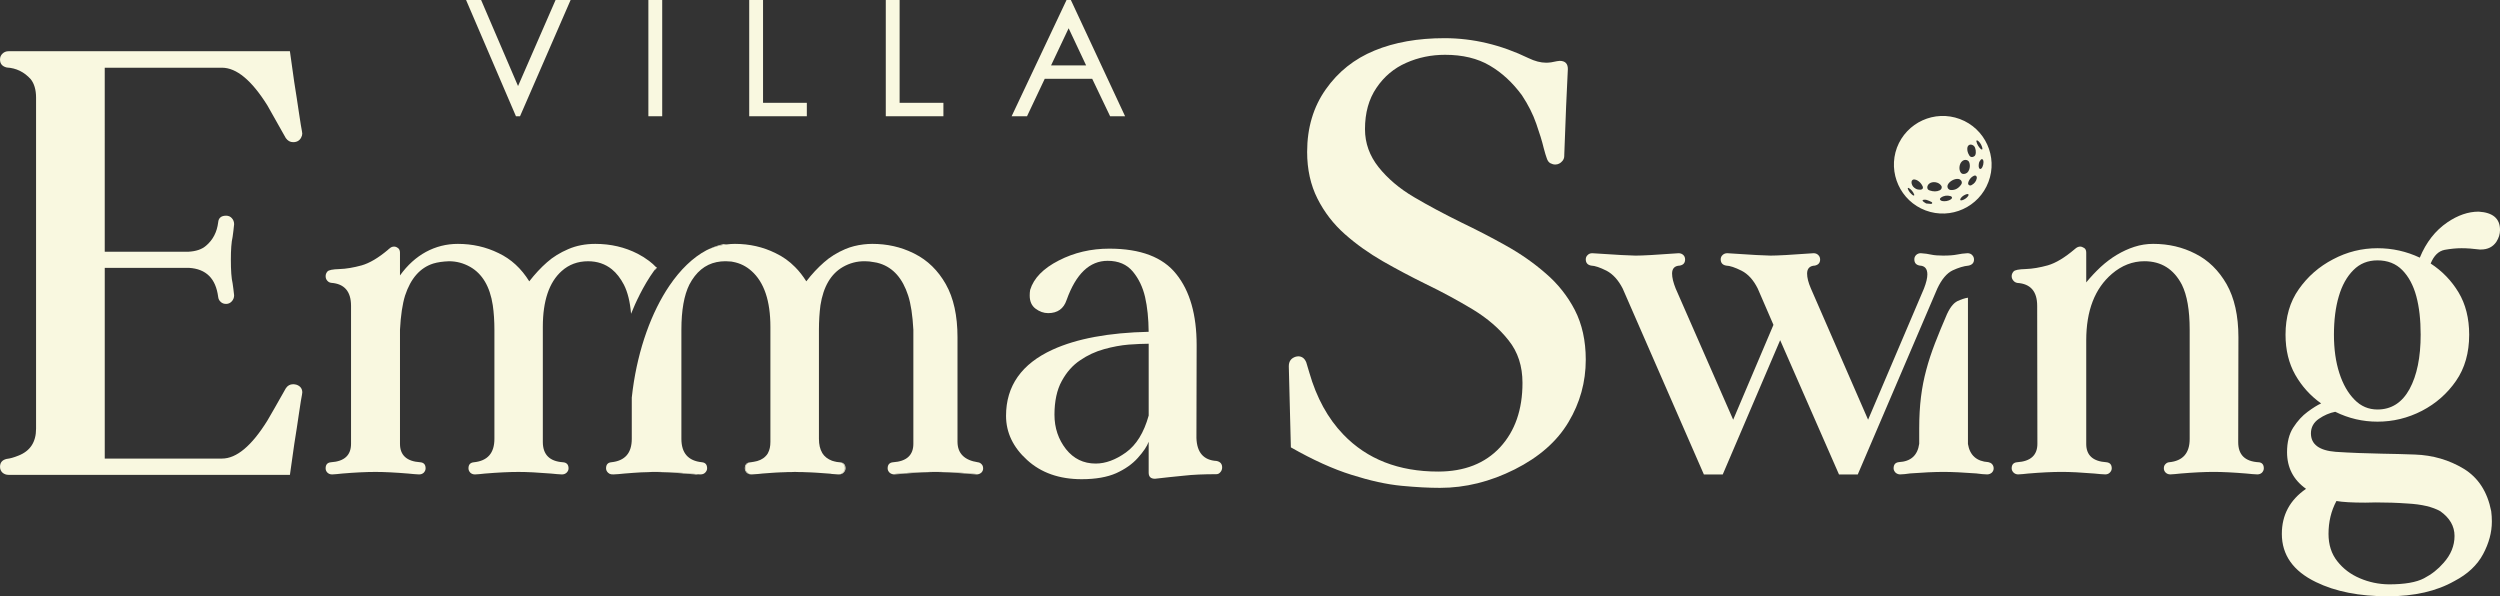 <?xml version="1.0" encoding="UTF-8"?>
<svg id="Calque_2" data-name="Calque 2" xmlns="http://www.w3.org/2000/svg" viewBox="0 0 1996.56 476.22">
  <rect x="0" y="0" width="1996.56" height="476.22" fill="#333333" stroke="none"/>
  <defs>
    <style>
      .cls-1, .cls-2 {
        fill: #f9f8e0;
      }

      .cls-2 {
        fill-rule: evenodd;
      }
    </style>
  </defs>
  <g id="Calque_1-2" data-name="Calque 1">
    <g>
      <path class="cls-1" d="M971.54,368.13c-10.31-.61-15.69-6.76-16.04-18.38l.17-74.11c0-24.27-5.37-43.17-16.21-56.69-10.75-13.61-28.61-20.37-53.57-20.37-14.56,0-28,3.12-40.31,9.45-12.4,6.33-20.02,14.13-22.88,23.49-.26,1.56-.35,3.03-.35,4.51,0,4.68,1.56,8.15,4.68,10.49,3.12,2.34,6.5,3.55,10.05,3.55,7.45,0,12.4-3.47,14.74-10.49,7.46-20.89,18.38-31.29,32.77-31.29,8.67,0,15.34,2.86,20.11,8.58,4.68,5.63,7.97,12.48,9.79,20.37,1.82,7.97,2.77,17.16,2.86,27.74-31.81.69-57.38,5.46-76.63,14.22-24.88,11.36-37.27,29.04-37.27,52.88,0,13.35,5.63,25.14,16.82,35.28,11.18,10.23,25.74,15.34,43.6,15.34,11.18,0,20.37-1.65,27.48-4.77,7.11-3.21,12.92-7.28,17.34-12.22,4.51-5.03,7.37-9.28,8.67-12.92v24.7c0,3.21,1.65,4.85,5.03,4.85,7.71-.87,15.34-1.73,22.88-2.43,7.54-.87,16.21-1.21,26.09-1.21,1.3,0,2.43-.52,3.29-1.65.95-1.04,1.39-2.34,1.39-3.73,0-2.86-1.47-4.59-4.51-5.2ZM917.36,331.9c-3.81,13.7-9.88,23.49-18.2,29.47-8.23,5.89-16.3,8.84-24.1,8.84-9.71,0-17.6-3.81-23.75-11.53-6.07-7.8-9.19-16.9-9.19-27.48s1.91-19.85,5.81-26.87c3.81-7.02,8.67-12.57,14.65-16.56,5.89-4.07,12.31-7.02,19.16-8.93,6.85-1.91,13.44-3.12,19.68-3.64,6.33-.43,11.62-.69,15.95-.69v57.38Z"/>
      <path class="cls-1" d="M1574.94,203.61c-.95-.95-2.25-1.39-3.64-1.39-3.03.17-5.72.52-8.15,1.04-2.95.61-6.76.87-11.36.87-3.9,0-7.11-.26-9.53-.78-2.34-.52-5.11-.95-8.23-1.13-1.47,0-2.69.43-3.73,1.39-.95.95-1.47,2.08-1.47,3.47,0,2.86,1.39,4.51,4.33,5.03,4.07.17,6.07,2.6,6.07,7.02,0,2.86-.87,6.59-2.69,11.27l-44.64,104.8-45.68-104.8c-2.08-4.77-3.03-8.75-3.03-11.88,0-4.07,2.08-6.24,6.24-6.41,2.77-.61,4.16-2.25,4.16-4.85,0-1.47-.52-2.69-1.56-3.64-.95-.95-2.25-1.39-3.64-1.39-17.68,1.3-29.13,1.91-34.41,1.91-3.73,0-15.26-.61-34.5-1.91-1.47,0-2.69.43-3.73,1.39s-1.56,2.08-1.56,3.47c0,2.86,1.47,4.51,4.33,5.03,3.03.09,7.11,1.47,12.31,4.07,5.29,2.69,9.53,7.45,12.92,14.22l12.57,29.04-32.16,75.76-45.94-104.8c-1.91-4.77-2.86-8.75-2.86-11.88,0-4.07,1.99-6.24,6.15-6.41,2.86-.52,4.25-2.17,4.25-4.85,0-1.47-.43-2.69-1.47-3.64s-2.25-1.39-3.73-1.39c-17.6,1.3-29.04,1.91-34.33,1.91-3.73,0-15.26-.61-34.59-1.91-1.47,0-2.69.43-3.64,1.39-1.04.95-1.56,2.08-1.56,3.47,0,2.86,1.47,4.51,4.33,5.03,2.95.09,7.02,1.47,12.22,4.07,5.12,2.69,9.45,7.45,12.92,14.22l64.84,148.49h15.08l45.85-107.23,46.98,107.23h15l63.54-148.49c3.47-7.37,7.54-12.22,12.22-14.48,4.68-2.17,8.93-3.47,12.74-3.81,2.86-.61,4.33-2.25,4.33-4.85,0-1.47-.52-2.69-1.56-3.64Z"/>
      <path class="cls-1" d="M1590.98,370.73c-.78-.95-1.91-1.39-3.03-1.65-9.36-.61-14.82-5.46-16.3-14.48v-116.85c-2.6.35-5.46,1.39-8.67,2.86-1.91,1.04-4.94,3.47-8.06,10.23-7.37,17.16-12.92,30.69-16.56,44.55-3.73,13.87-5.63,28.17-5.63,46.81v12.22c-1.3,9.28-6.67,14.13-16.3,14.65-2.77.35-4.16,1.91-4.16,5.03,0,1.21.61,2.34,1.56,3.38,1.04.87,2.25,1.39,3.64,1.39,2.25-.09,4.85-.26,7.97-.78,10.32-.78,19.33-1.21,26.87-1.21,6.76,0,15.52.43,26,1.21,3.38.52,6.33.69,8.67.78,1.47,0,2.69-.52,3.73-1.39,1.04-1.04,1.47-2.17,1.47-3.38,0-1.39-.43-2.51-1.21-3.38Z"/>
      <path class="cls-1" d="M1803.87,369.17c-10.92-.61-16.38-5.89-16.38-16.04l.17-83.65c0-17.42-3.21-31.55-9.45-42.56-6.33-11.01-14.56-19.07-24.88-24.27-10.23-5.29-21.5-7.89-33.72-7.89-5.2,0-10.14.78-15,2.34-4.85,1.56-9.54,3.73-14.04,6.41-4.51,2.69-8.84,5.98-12.92,9.71-4.07,3.81-7.89,7.89-11.53,12.31v-23.75c0-1.73-.52-3.03-1.65-3.73-1.21-.78-2.25-1.13-3.21-1.13-1.39,0-2.86.69-4.25,1.99-8.06,6.85-15.26,11.18-21.58,13-6.24,1.73-12.14,2.77-17.68,2.95-5.55.17-8.76.78-9.71,1.99-.95,1.13-1.47,2.34-1.47,3.64,0,1.39.43,2.51,1.3,3.55.78,1.04,1.91,1.65,3.21,1.91,10.58.69,15.86,6.76,15.86,18.29l.17,110.17c0,9.1-5.37,14.04-16.21,14.74-2.86.26-4.33,1.91-4.33,4.85,0,1.3.52,2.43,1.56,3.47,1.04.95,2.25,1.39,3.64,1.39,2.34-.09,4.94-.35,7.98-.69,10.4-.87,19.33-1.3,26.78-1.3,6.85,0,15.52.43,26.09,1.3,3.38.35,6.24.61,8.67.69,1.39,0,2.69-.43,3.64-1.39,1.04-1.04,1.56-2.17,1.56-3.47,0-2.95-1.47-4.59-4.33-4.85-10.66-.69-16.04-5.55-16.04-14.56v-82.78c0-23.75,6.85-41.43,20.54-53.14,7.8-6.67,16.47-10.05,25.92-10.05,13.44,0,23.4,6.24,29.91,18.72,4.16,8.41,6.24,20.37,6.24,35.97v87.29c0,11.27-5.46,17.51-16.38,18.55-1.13.09-2.17.61-3.03,1.56-.87.87-1.21,1.99-1.21,3.29s.43,2.43,1.47,3.47c1.04.95,2.25,1.39,3.73,1.39,2.25-.09,4.94-.35,8.06-.69,10.31-.87,19.24-1.3,26.61-1.3,6.85,0,15.6.43,26.09,1.3,3.38.35,6.24.61,8.67.69,1.47,0,2.69-.43,3.73-1.39.95-1.04,1.47-2.17,1.47-3.47,0-2.95-1.39-4.59-4.07-4.85Z"/>
      <path class="cls-1" d="M1979.49,169.02c-8.32,0-16.56,2.86-24.88,8.49-9.71,6.59-17.08,16.04-22.1,28.26-10.66-5.03-21.93-7.54-33.81-7.54-12.48,0-24.36,2.95-35.45,8.84-11.18,5.81-20.28,13.78-27.39,23.92-7.11,10.06-10.58,22.19-10.58,36.32,0,12.22,2.6,22.88,7.8,32.07,5.2,9.1,12.05,16.73,20.63,22.8-2.95,1.3-6.5,3.55-10.75,6.67-4.25,3.12-8.06,7.28-11.44,12.48-3.38,5.2-5.03,11.79-5.03,19.76,0,12.31,5.03,22.1,15.17,29.3-12.92,8.93-19.33,20.89-19.33,35.97,0,16.9,9.1,29.73,27.22,38.49,15.6,7.63,34.76,11.36,57.38,11.36,21.24,0,39.01-4.07,53.31-12.22,10.49-5.46,18.12-12.66,22.8-21.41,4.68-8.76,7.02-17.42,7.02-26.09,0-2.77-.17-5.55-.52-8.23-3.03-15.52-10.31-26.78-21.93-33.89-11.61-7.02-24.62-10.84-38.92-11.36-8.58-.35-17.42-.52-26.44-.69-12.66-.26-24.96-.69-36.84-1.47-13.26-1.04-19.85-5.98-19.85-14.74,0-4.77,2.08-8.67,6.33-11.62,4.16-2.86,8.58-4.77,13.09-5.63,10.75,5.29,21.93,7.89,33.72,7.89,12.48,0,24.27-2.86,35.54-8.67,11.18-5.81,20.28-13.87,27.22-23.92,7.02-10.14,10.49-22.45,10.49-36.84,0-13.18-2.86-24.44-8.49-33.81-5.63-9.36-13.09-17.08-22.28-23.06,2.6-6.33,6.33-9.97,11.18-10.92,4.85-.87,9.36-1.3,13.44-1.3,4.33,0,9.19.35,14.56,1.04h.95c5.46,0,9.62-2.08,12.4-6.24,1.91-3.03,2.86-6.15,2.86-9.36,0-9.19-5.72-13.96-17.08-14.65ZM1865.93,400.12c5.03.87,12.74,1.3,23.06,1.3l8.41-.17c8.49,0,16.99.26,25.4.87,11.27.61,19.94,2.69,26.09,6.15,7.54,5.37,11.36,11.96,11.36,19.76s-2.95,15.08-8.84,21.58c-4.25,4.94-9.36,9.01-15.52,12.22-6.07,3.21-15.43,4.85-28,4.85-8.23-.09-15.95-1.73-23.23-4.85-7.37-3.12-13.35-7.63-18.03-13.61-4.68-5.89-7.02-13.18-7.02-21.84,0-9.62,2.08-18.38,6.33-26.27ZM1924.36,310.66c-5.98,10.92-14.56,16.38-25.66,16.38-7.11,0-13.26-2.6-18.38-7.89-5.2-5.29-9.19-12.31-12.05-21.15-2.86-8.84-4.33-19.07-4.33-30.69s1.3-22.02,3.9-30.69c2.51-8.67,6.42-15.69,11.62-20.89,5.12-5.2,11.53-7.8,19.24-7.8,8.15,0,14.74,2.6,19.85,7.8,5.11,5.2,8.84,12.22,11.18,20.89s3.47,18.9,3.47,30.69c0,18.03-2.95,32.42-8.84,43.34Z"/>
      <path class="cls-2" d="M1565.23,95.08c-20.2-7.54-42.65,2.69-50.28,22.8-7.45,20.11,2.77,42.65,22.89,50.19,20.11,7.54,42.65-2.69,50.19-22.8,7.63-20.11-2.6-42.65-22.8-50.19ZM1572.95,115.62c1.04-.43,2.77.09,3.64,1.13,1.21,1.39,1.82,4.85.95,7.02-.35.78-1.21,1.47-2.51,1.65-1.21.09-1.99-.61-2.51-1.65-.95-1.65-1.48-3.29-1.39-5.2.09-1.3.52-2.43,1.82-2.95ZM1566.62,129.14c1.13-1.21,2.51-1.73,4.07-1.3s2.08,1.65,2.34,3.12c.26,1.56.17,3.03-.43,4.59-.69,1.91-1.91,3.12-3.99,3.38-1.39.17-2.43-.43-3.03-1.65-1.3-2.34-.78-6.24,1.04-8.15ZM1528.65,156.1c-.17.09-.52,0-.78,0-1.91-1.39-3.38-3.03-4.25-5.29-.09-.17,0-.52.09-.69.09-.09.43-.09.61,0,2.08,1.21,3.55,3.03,4.42,5.29.09.26,0,.61-.09.69ZM1530.9,151.16c-1.56-.69-2.95-1.65-3.73-3.21-.43-.78-.61-1.73-.61-2.6.09-1.47,1.3-2.34,2.69-1.99.78.17,1.56.43,2.25.87,1.73,1.04,3.03,2.6,3.9,4.42.78,1.56,0,2.77-1.73,2.86-.95,0-1.91-.17-2.77-.35ZM1542.26,162.86c-1.39-.09-2.77-.26-3.99-.35-.95-.61-1.73-1.04-2.43-1.65s-.52-1.21.35-1.3c.78-.09,1.65-.17,2.43.09,1.39.43,2.69,1.04,4.07,1.73.26.09.52.61.43.87-.09.26-.61.61-.87.61ZM1541.13,152.12c-2.77-.78-2.25-3.9-.52-5.37,2.69-2.25,7.8-1.47,9.71,1.56.87,1.3.35,2.86-1.13,3.64-2.51,1.21-5.11,1.13-8.06.17ZM1558.21,159.05c-2.34,1.65-4.94,1.91-7.37,1.47-1.82-.69-1.99-1.82-.78-2.69,2.34-1.65,4.94-1.99,7.71-1.21,1.39.43,1.56,1.65.43,2.43ZM1558.04,151.77c-2.25-.17-3.38-2.34-2.43-4.33,1.3-2.69,5.37-4.94,8.32-4.51.26,0,.52.09.61.09,2.08.78,2.86,2.77,1.65,4.42-1.91,2.77-4.59,4.51-8.15,4.33ZM1571.91,156.36c-.87,1.39-2.17,2.34-3.55,3.03-.52.26-1.21.52-1.82.61-.95.17-1.3-.26-.87-1.3.69-1.21,1.82-2.17,3.12-2.86.69-.35,1.39-.69,2.17-.87.35-.09.95,0,1.04.26.26.26.09.87-.09,1.13ZM1578.67,142.49c-.43,2.34-1.91,4.07-3.9,5.2-.69.43-1.56.69-2.34.09-.87-.61-.69-1.47-.43-2.34.09-.26.17-.52.26-.78.87-1.82,2.08-3.29,3.9-4.16.69-.35,1.56-.52,2.08.09.43.43.61,1.3.43,1.91ZM1578.41,113.02c-.17-.78.17-1.04.95-.78.26.17.61.43.87.69,1.56,1.47,2.43,3.38,2.95,5.37.09.35-.09.78-.17,1.13-.35-.09-.87-.09-1.04-.35-1.73-1.65-3.03-3.64-3.55-6.07ZM1582.31,134.61c-.78.61-1.39.43-1.82-.52-.43-1.04-.35-2.95.17-4.68.43-.61.78-1.3,1.3-1.91.69-.69,1.39-.52,1.82.35.78,1.82-.09,5.55-1.47,6.76Z"/>
      <path class="cls-1" d="M236.9,307.28c-.95-.26-1.91-.43-2.77-.43-2.51,0-4.51,1.13-5.89,3.29-7.28,12.92-12.14,21.41-14.65,25.66-12.57,20.28-24.71,30.43-36.32,30.43h-93.62v-152.3h67.44c13.52.87,21.24,8.49,23.14,23.14.17,1.56.78,2.95,1.99,3.99,1.13,1.13,2.6,1.65,4.33,1.65s3.21-.61,4.51-1.99c1.21-1.3,1.91-2.95,1.91-4.85-.35-3.47-.78-6.67-1.21-9.62-.95-3.99-1.39-10.23-1.39-18.9,0-7.97.43-14.04,1.39-18.12.43-3.12.87-6.5,1.21-10.14,0-1.91-.61-3.55-1.82-4.85-1.13-1.3-2.69-1.99-4.59-1.99-3.9,0-6.07,1.82-6.33,5.37-.95,7.71-4.16,13.96-9.71,18.64-3.29,2.86-7.89,4.42-13.87,4.77h-67.01V54.08h93.62c11.62,0,23.75,10.05,36.32,30.17l14.65,26c1.56,2.17,3.47,3.29,5.89,3.29,2.95,0,5.03-1.21,6.33-3.55.61-1.13.95-2.25.95-3.29l-.26-1.91c-.43-1.99-1.21-6.85-2.34-14.39s-2.34-15.78-3.81-24.79l-3.47-24.7H6.85c-1.91,0-3.55.61-4.85,1.91-1.3,1.21-1.99,2.77-1.99,4.68,0,3.47,1.82,5.55,5.38,6.41,7.54.43,13.95,3.55,19.16,9.36,2.77,3.47,4.25,8.41,4.25,14.65v264.47c0,10.75-4.77,17.86-14.13,21.5-3.64,1.47-6.76,2.34-9.27,2.6-3.55.78-5.38,2.86-5.38,6.33,0,1.91.69,3.47,1.99,4.68,1.3,1.13,2.95,1.73,4.85,1.73h224.68l3.47-24.53c1.47-8.93,2.69-17.25,3.81-24.88s1.91-12.48,2.34-14.48l.26-1.91c0-2.95-1.47-5.03-4.51-6.15Z"/>
      <path class="cls-1" d="M1257.77,247.73c-5.81-11.18-13.52-20.98-23.23-29.3-9.62-8.41-20.28-15.86-31.99-22.36-11.7-6.59-23.58-12.66-35.63-18.46-13.52-6.67-26.09-13.35-37.71-20.2-11.62-6.85-20.98-14.82-28.26-23.92-7.19-9.1-10.84-19.16-10.84-30.34,0-13,3.03-24.01,9.19-33.03,6.07-9.01,14.04-15.69,23.75-19.94,9.71-4.33,20.11-6.41,31.03-6.41,14.04,0,25.92,2.86,35.63,8.58,9.8,5.72,18.29,13.61,25.75,23.75,5.03,7.63,8.84,15.17,11.44,22.71,2.69,7.63,4.68,14.13,5.98,19.59.95,3.55,1.73,6.24,2.43,8.06.61,1.91,1.56,3.21,2.86,3.9,1.3.69,2.6,1.04,3.9,1.04,2.17,0,4.16-.95,5.72-2.86.95-1.13,1.47-2.51,1.47-4.07v-.78l1.47-38.66,1.39-29.91c0-4.33-2.17-6.5-6.5-6.5l-2.17.26c-3.21.78-6.07,1.21-8.67,1.21-4.33,0-9.01-1.21-14.04-3.64-22.02-10.66-44.38-15.95-67.09-15.95-21.32,0-39.96,3.29-55.91,9.88-16.04,6.59-29.04,16.9-38.92,30.95-9.88,13.96-14.91,30.69-14.91,50.02,0,13.96,2.77,26.44,8.24,37.27,5.46,10.84,12.74,20.28,21.84,28.35,9.1,8.06,19.24,15.26,30.34,21.67,11.09,6.33,22.36,12.31,33.81,17.94,13.7,6.59,26.35,13.52,38.05,20.54,11.7,7.11,21.24,15.34,28.6,24.7,7.46,9.28,11.1,20.63,11.1,33.98,0,21.41-5.98,38.57-17.94,51.49-11.96,12.83-28.43,19.33-49.41,19.33-31.55,0-56.86-9.88-75.85-29.73-12.22-12.74-21.24-29.13-27.04-49.32l-2.43-8.15c-1.3-3.21-3.47-4.85-6.5-4.85l-1.73.26c-3.81,1.13-5.72,3.64-5.72,7.71l1.65,64.75c17.51,9.97,33.72,17.34,48.46,21.93,14.74,4.68,28,7.63,39.87,8.76,11.79,1.13,22.02,1.65,30.77,1.65,20.28,0,40.13-4.94,59.64-14.74,19.5-9.8,33.81-22.36,42.99-37.79,9.19-15.34,13.78-31.99,13.78-49.84,0-15.17-2.95-28.34-8.67-39.53Z"/>
      <path class="cls-1" d="M524.17,213.57c-.61.78-1.21,1.65-1.73,2.51.61-.78,1.3-1.56,1.99-2.25-.09-.09-.17-.17-.26-.26ZM488.72,378.7c-.17.09-.35.09-.61.09.43.09.78.09,1.13.09h.35c-.26,0-.61-.09-.87-.17ZM557.28,378.7c-1.65-.09-3.55-.26-5.63-.52-5.38-.43-10.32-.78-14.91-.95,4.07.26,8.5.52,13.35.95,2.6.26,4.94.43,6.93.61.61,0,1.21.09,1.73.09-.43-.09-.95-.09-1.47-.17Z"/>
      <path class="cls-1" d="M524.17,213.57c-.61.78-1.21,1.65-1.73,2.51-4.33,5.98-8.23,12.66-11.79,19.68v.09c-2.43,4.68-4.59,9.62-6.67,14.74-.78-9.53-2.69-17.25-5.72-23.23-2.69-5.11-5.89-9.28-9.62-12.31-5.29-4.25-11.62-6.41-18.98-6.41-8.24,0-15.26,2.6-21.06,7.8-10.05,8.93-15.08,23.84-15.08,44.56v91.97c0,10.06,5.38,15.52,16.21,16.21,2.86.26,4.33,1.91,4.33,4.85,0,1.3-.52,2.43-1.56,3.47-1.04.95-2.25,1.39-3.73,1.39-2.34-.09-5.29-.35-8.58-.69-10.58-.87-19.24-1.3-26.09-1.3-7.45,0-16.38.43-26.87,1.3-3.12.35-5.72.61-7.89.69-1.47,0-2.69-.43-3.73-1.39-.95-1.04-1.47-2.17-1.47-3.47,0-2.95,1.39-4.59,4.33-4.85,10.92-1.13,16.38-7.28,16.38-18.72v-87.12c0-7.02-.43-13.61-1.3-19.59-2.25-14.82-8.32-25.05-18.03-30.6-5.37-3.03-11.01-4.51-16.9-4.51-4.85.17-9.1.78-12.57,1.82-10.58,3.38-18.03,11.88-22.54,25.57-2.08,6.67-3.47,15.78-4.07,27.31v91.1c0,9.1,5.37,14.04,16.21,14.74,2.86.26,4.25,1.91,4.25,4.85,0,1.3-.52,2.43-1.47,3.47-1.04.95-2.25,1.39-3.73,1.39-2.43-.09-5.29-.35-8.67-.69-10.49-.87-19.24-1.3-26.09-1.3-7.54,0-16.47.43-26.79,1.3-3.12.35-5.72.61-7.89.69-1.47,0-2.69-.43-3.73-1.39-1.04-1.04-1.47-2.17-1.47-3.47,0-2.95,1.39-4.59,4.25-4.85,10.75-.69,16.04-5.63,16.04-14.74v-110.17c0-11.53-5.29-17.6-15.78-18.38-1.39-.17-2.43-.78-3.29-1.82-.87-1.04-1.21-2.17-1.21-3.55,0-1.3.43-2.51,1.39-3.64.95-1.21,4.16-1.82,9.62-1.99,5.46-.17,11.36-1.21,17.77-2.95,6.33-1.82,13.35-5.98,21.06-12.48l.87-.87h.17c1.13-1.13,2.34-1.65,3.81-1.65.95,0,1.99.35,3.03,1.13,1.04.69,1.65,1.99,1.65,3.73v18.2c5.98-8.32,12.92-14.56,20.72-18.81,7.89-4.25,16.38-6.41,25.49-6.41,11.62,0,22.45,2.43,32.51,7.37,10.06,4.77,18.2,12.31,24.53,22.54,4.59-5.89,9.28-10.92,14.13-15.17,4.85-4.33,10.58-7.8,17.08-10.58,6.41-2.77,13.61-4.16,21.58-4.16,12.22,0,23.49,2.6,33.81,7.89,3.21,1.65,6.24,3.55,9.1,5.72,2.08,1.56,3.99,3.29,5.81,5.2Z"/>
      <path class="cls-1" d="M524.17,213.57c-.61.78-1.21,1.65-1.73,2.51.61-.78,1.3-1.56,1.99-2.25-.09-.09-.17-.17-.26-.26ZM551.65,378.18c-5.38-.43-10.32-.78-14.91-.95-3.99-.17-7.63-.35-11.01-.35h-2.69c6.5.09,14.65.52,24.27,1.3,3.38.35,6.24.61,8.67.69.35,0,.69,0,1.04-.09.09,0,.17,0,.26-.09-1.65-.09-3.55-.26-5.63-.52ZM670.93,369.17c-.95-.09-1.82-.17-2.69-.26.69.09,1.39.17,2.17.26,2.86.26,4.33,1.91,4.33,4.85,0,1.3-.52,2.43-1.56,3.47-.95.87-2.08,1.3-3.38,1.39h.26c1.39,0,2.69-.43,3.64-1.39,1.04-1.04,1.56-2.17,1.56-3.47,0-2.95-1.48-4.59-4.33-4.85ZM775.64,378.18c-10.31-.87-19.24-1.3-26.78-1.3h-1.82c6.59.09,14.65.52,24.36,1.3,3.3.35,6.24.61,8.58.69.52,0,.95,0,1.39-.17-1.73-.09-3.56-.26-5.72-.52Z"/>
      <path class="cls-1" d="M578.09,194.94c-3.99.78-7.89,2.08-11.7,3.9,4.51-1.91,9.1-3.03,14.04-3.64-.78-.09-1.56-.17-2.34-.26ZM595.34,374.02c0-2.95,1.47-4.59,4.33-4.85.78-.09,1.47-.17,2.17-.35-.87.17-1.73.26-2.69.35-2.95.26-4.33,1.91-4.33,4.85,0,1.3.52,2.43,1.47,3.47,1.04.95,2.25,1.39,3.73,1.39h.26c-1.3-.09-2.43-.52-3.38-1.39-1.04-1.04-1.56-2.17-1.56-3.47ZM745.3,376.88c-7.63,0-16.56.43-26.87,1.3-2.08.26-3.99.43-5.64.52.43.17.87.17,1.3.17,2.43-.09,5.29-.35,8.67-.69,9.62-.78,17.77-1.21,24.27-1.3h-1.73Z"/>
      <path class="cls-1" d="M785.17,374.02c0,1.3-.43,2.43-1.47,3.47-.69.61-1.48,1.04-2.34,1.21-1.73-.09-3.56-.26-5.72-.52-10.31-.87-19.24-1.3-26.78-1.3h-3.56c-7.63,0-16.56.43-26.87,1.3-2.08.26-3.99.43-5.64.52-.87-.17-1.65-.61-2.34-1.21-1.04-1.04-1.56-2.17-1.56-3.47,0-2.95,1.47-4.59,4.33-4.85,10.75-.69,16.21-5.63,16.21-14.74v-91.1c-.61-11.53-1.99-20.63-4.16-27.31-4.42-13.7-11.96-22.19-22.54-25.57-1.47-.52-3.21-.87-5.03-1.13h-.09c-2.08-.43-4.33-.69-6.67-.69h-.78c-5.89,0-11.53,1.47-16.9,4.51-9.71,5.55-15.69,15.78-18.03,30.6-.78,5.98-1.21,12.57-1.21,19.59v87.12c0,4.59.87,8.32,2.6,11.18v.09c1.73,2.86,4.42,4.94,7.89,6.24,1.13.35,2.34.69,3.73.95.69.09,1.39.17,2.17.26,2.86.26,4.33,1.91,4.33,4.85,0,1.3-.52,2.43-1.56,3.47-.95.87-2.08,1.3-3.38,1.39h-.35c-1.39-.09-2.95-.17-4.77-.35-.26-.09-.61-.09-.87-.09-.09,0-.17,0-.26-.09-.61,0-1.3-.09-1.99-.17-2.95-.26-5.81-.43-8.49-.61-.95-.09-1.82-.09-2.69-.17-1.13-.09-2.25-.09-3.38-.17-1.65-.09-3.3-.17-4.85-.17-.52,0-1.04-.09-1.56-.09h-2.95c-1.04-.09-1.99-.09-2.86-.09-.78,0-1.56,0-2.34.09h-2.95c-.52,0-1.04.09-1.56.09-1.56,0-3.21.09-4.94.17-1.04.09-2.17.09-3.3.17-.87.09-1.73.09-2.69.17-2.6.17-5.46.35-8.32.61-.78.09-1.56.17-2.34.26h-.09c-.35,0-.61,0-.87.09-1.91.17-3.64.26-5.12.35-1.3-.09-2.43-.52-3.38-1.39-1.04-1.04-1.56-2.17-1.56-3.47,0-2.95,1.47-4.59,4.33-4.85.78-.09,1.47-.17,2.17-.35,4.07-.61,7.28-2.08,9.53-4.42.78-.69,1.47-1.65,1.99-2.6v-.09c1.3-2.34,1.91-5.29,1.91-8.76v-91.97c0-20.72-5.03-35.63-15.08-44.56-4.25-3.81-9.1-6.24-14.74-7.28-.95-.26-1.91-.35-2.86-.35-.95-.09-1.91-.17-2.95-.17h-.52c-2.34,0-4.59.26-6.67.69h-.09c-9.27,1.91-16.56,7.89-21.84,18.03-4.16,8.41-6.33,20.37-6.33,35.97v87.12c0,11.44,5.46,17.6,16.38,18.72,2.77.26,4.16,1.91,4.16,4.85,0,1.3-.52,2.43-1.56,3.47-.95.95-2.17,1.39-3.64,1.39h-.78c-.43-.09-.95-.09-1.47-.17-1.65-.09-3.55-.26-5.63-.52-5.38-.43-10.32-.78-14.91-.95-3.99-.17-7.63-.35-11.01-.35h-4.51c-.52,0-1.04,0-1.65.09-.61,0-1.13.09-1.73.09-1.82,0-3.81.09-5.81.17-4.07.26-8.49.52-13.35.95-3.29.35-6.24.61-8.58.69h-.52c-.26,0-.61-.09-.87-.17-.17.09-.35.09-.61.09-.95-.17-1.82-.61-2.51-1.3-1.04-1.04-1.56-2.17-1.56-3.47,0-2.95,1.39-4.59,4.16-4.85,10.92-1.13,16.38-7.28,16.38-18.72v-32.94c.26-2.17.52-4.33.78-6.5,4.42-32.68,15-61.8,29.3-82.87,8.67-12.74,18.72-22.54,29.56-28.26.78-.35,1.47-.69,2.17-1.04,4.51-1.91,9.1-3.03,14.04-3.64,2.08-.26,4.25-.43,6.5-.43,11.62,0,22.45,2.43,32.42,7.37,5.89,2.77,11.09,6.5,15.69,11.18,3.3,3.29,6.24,7.11,8.93,11.36,4.51-5.89,9.28-10.92,14.13-15.17,4.85-4.33,10.49-7.8,16.99-10.58,4.51-1.91,9.36-3.12,14.56-3.73,2.25-.26,4.59-.43,7.02-.43,11.79,0,22.71,2.43,32.77,7.37.35.09.69.35,1.04.52,10.32,5.2,18.64,13.26,24.88,24.27,6.24,11.01,9.36,25.14,9.36,42.56v83.48c.09,9.1,5.46,14.56,16.21,16.21,1.13.09,2.17.61,3.03,1.56.87.87,1.21,1.99,1.21,3.29Z"/>
      <path class="cls-1" d="M524.43,213.83c-.69.69-1.39,1.47-1.99,2.25.52-.87,1.13-1.73,1.73-2.51.09.09.17.17.26.26Z"/>
      <g>
        <path class="cls-1" d="M444.33,0h-.64l-.26.59-29.71,68.14L384.48.59l-.25-.59h-12.01l.58,1.36,38.99,90.89.25.59h3.26l.26-.59L455.11,1.37l.6-1.37h-11.38ZM413.71,71.19h0s-21.08-49.13-21.08-49.13l21.08,49.13ZM412.69,91.86L373.7.98h0l38.99,90.89h1.98-1.98ZM437.01,40.52L454.21.98h0l-17.21,39.55Z"/>
        <path class="cls-1" d="M518.79,0h-.98v92.84h11.04V0h-10.06ZM527.88,91.86h-9.09,9.09Z"/>
        <path class="cls-1" d="M609.38,82.11V0h-11.04v92.84h46.01v-10.73h-34.97ZM643.37,91.86h-44.05V.98h0v90.89h44.05v-8.78h0v8.78Z"/>
        <path class="cls-1" d="M718.45,82.11V0h-11.04v92.84h46.02v-10.73h-34.98ZM752.45,91.86h-44.06,44.06v-8.78h0v8.78Z"/>
        <path class="cls-1" d="M897.87,91.45L855.48.56l-.26-.56h-3.46l-.26.56-42.94,90.89-.66,1.4h12.3l.26-.56,13.89-29.35h37.92l14.03,29.35.27.56h11.96l-.65-1.39ZM839.41,52.21l14.03-29.64,13.96,29.64h-27.99ZM809.43,91.86h10.13-10.13ZM887.17,91.86l-14.29-29.9,14.29,29.9h9.81-9.81Z"/>
      </g>
    </g>
  </g>
</svg>